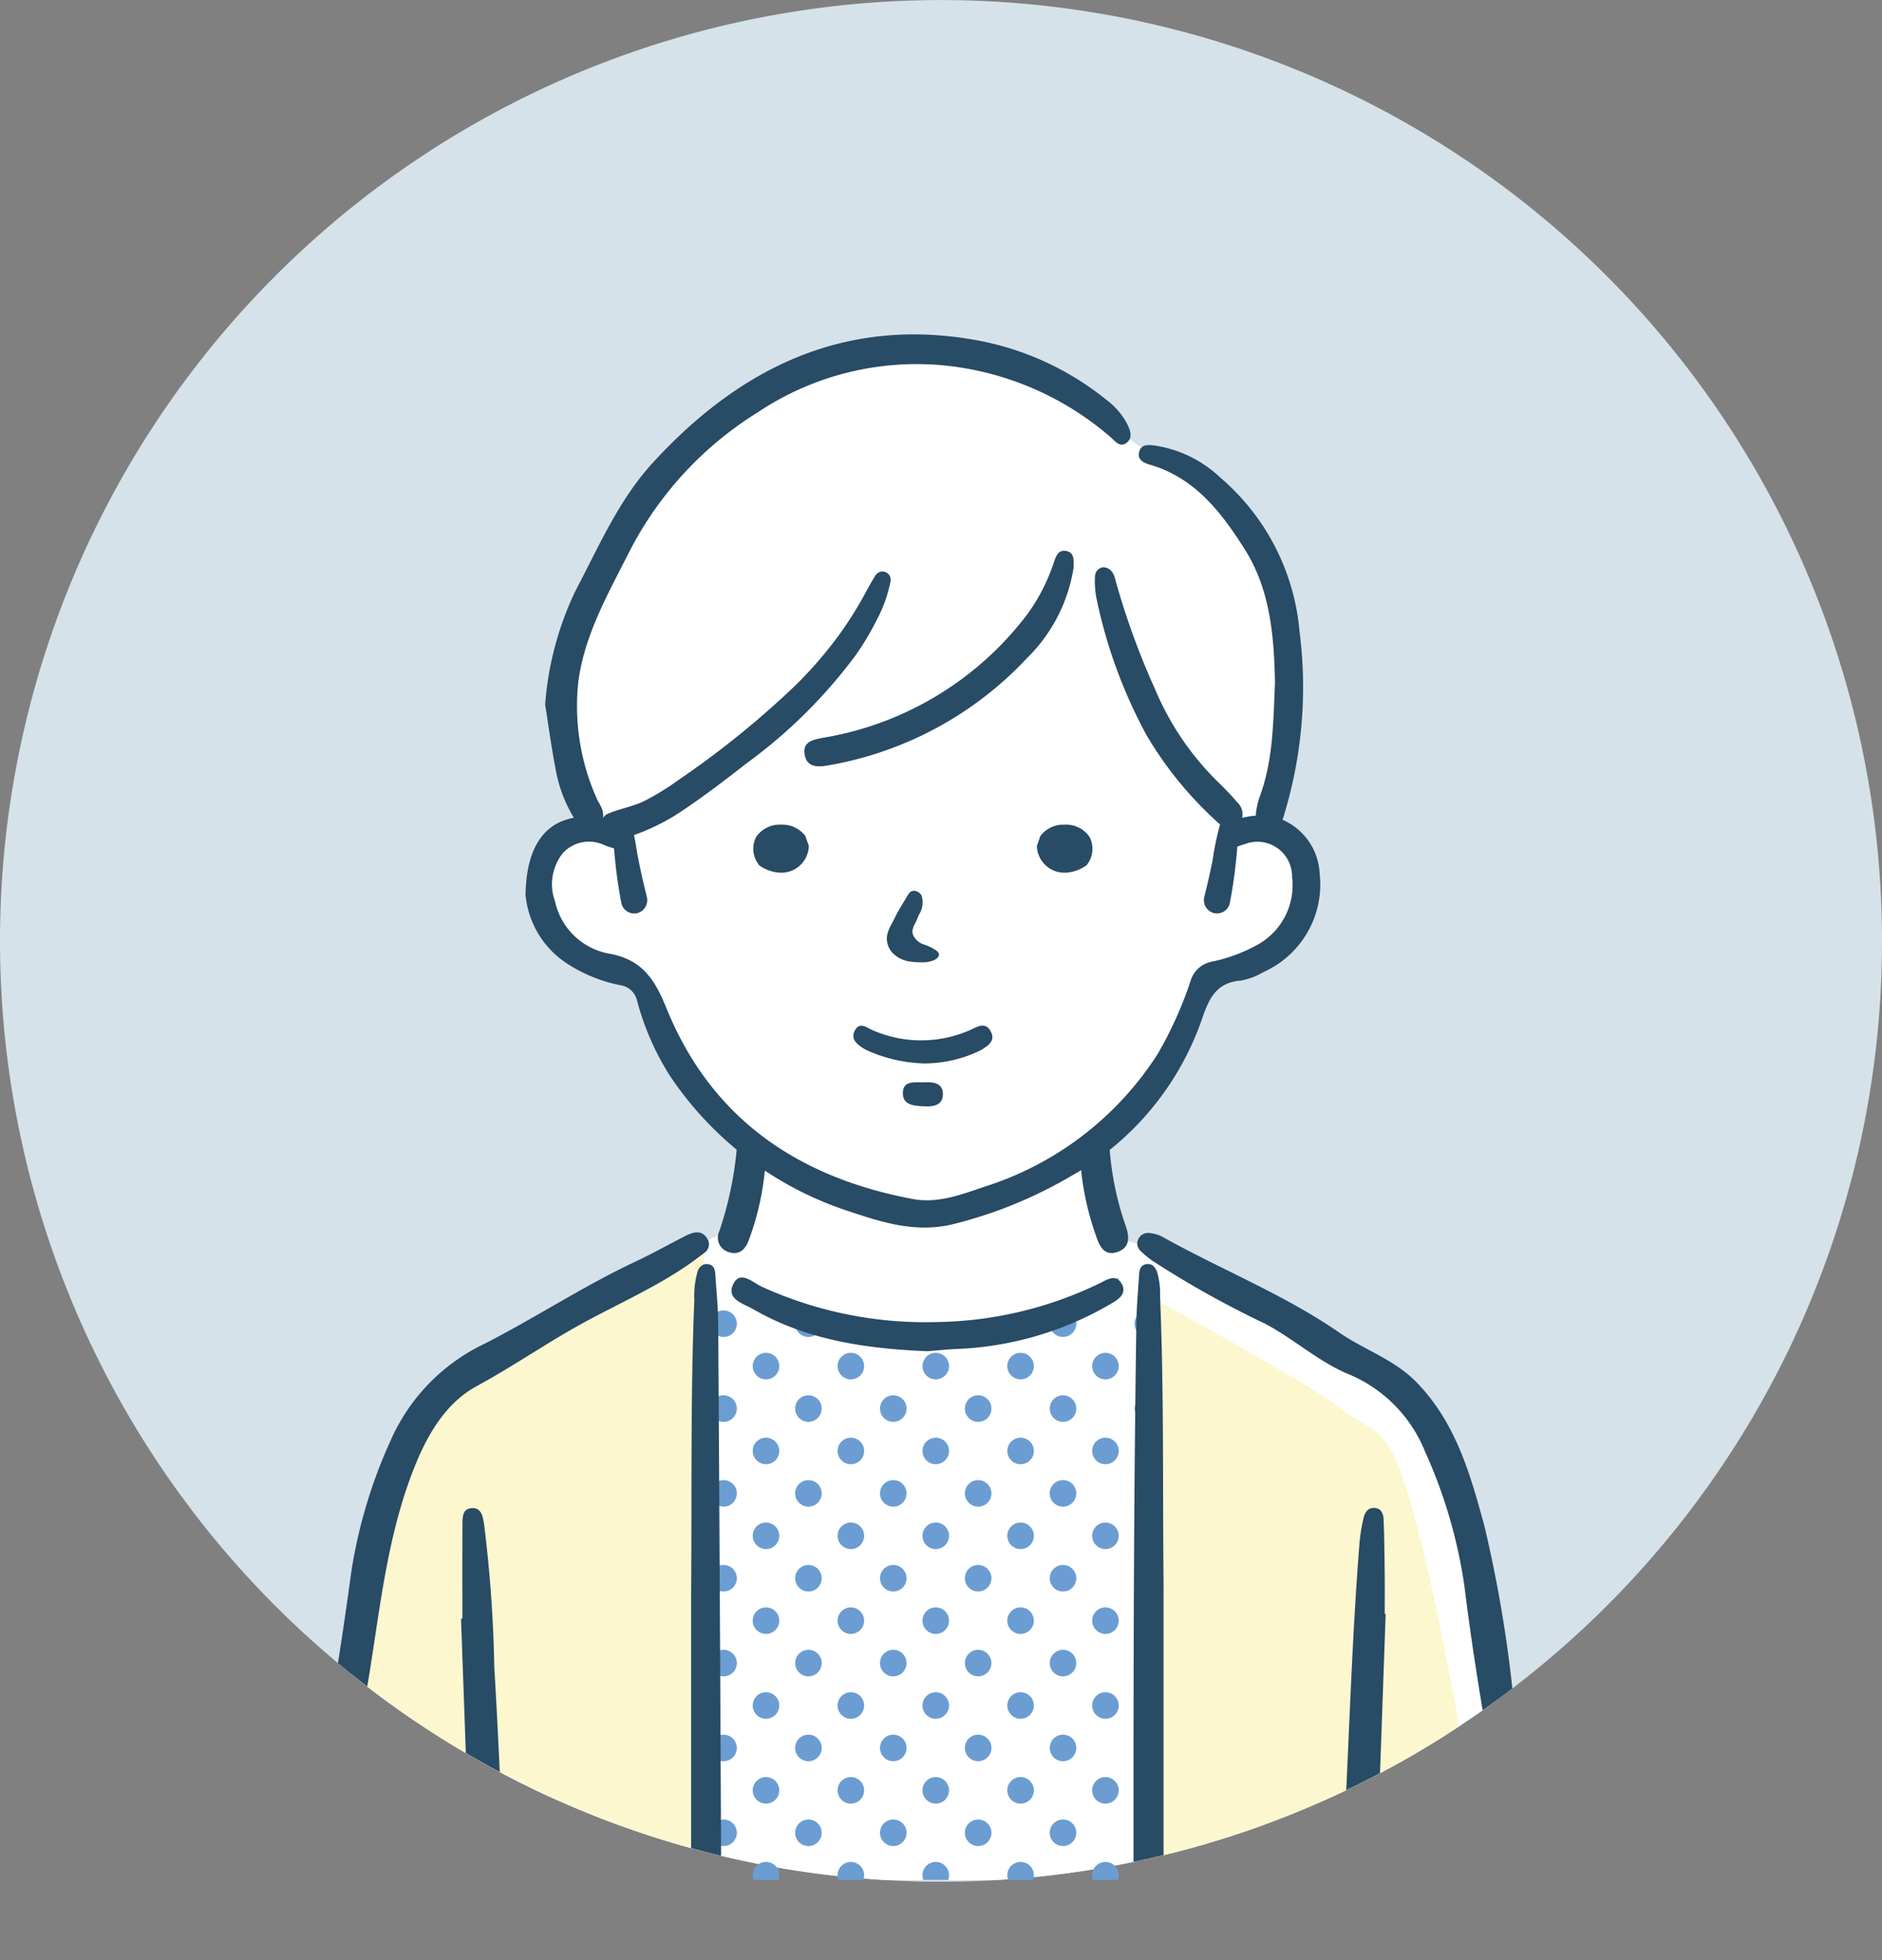 <svg xmlns="http://www.w3.org/2000/svg" xmlns:xlink="http://www.w3.org/1999/xlink" width="137.5" height="143.225" viewBox="0 0 137.5 143.225">
  <rect x="0" y="0" width="137.5" height="143.225" fill="#808080" stroke="none"/>
  <defs>
    <clipPath id="clip-path">
      <rect id="長方形_2046" data-name="長方形 2046" width="137.5" height="143.225" fill="none"/>
    </clipPath>
    <clipPath id="clip-path-2">
      <path id="パス_6586" data-name="パス 6586" d="M201.693,311.517a33.6,33.6,0,0,1-12.649,1.754c-5.473-.346-11.882-.337-15.478-5.12-.271,15.294-.166,30.52-.191,45.6h32.346a13.174,13.174,0,0,0-.126-1.747c-.537-14.691.4-30-.08-44.114-1.457,1.441-1.688,1.511-3.821,3.624" transform="translate(-173.375 -307.893)" fill="none"/>
    </clipPath>
  </defs>
  <g id="aboutUs_05" transform="translate(0)">
    <g id="グループ_3544" data-name="グループ 3544" transform="translate(0)">
      <g id="グループ_3543" data-name="グループ 3543" clip-path="url(#clip-path)">
        <path id="パス_6480" data-name="パス 6480" d="M137.5,68.75a68.628,68.628,0,0,1-25.657,53.57c-.268.22-.544.434-.817.648-.089.068-.178.137-.268.211s-.172.134-.262.2c-.214.163-.428.327-.642.484a.98.98,0,0,1-.1.068c-.125.1-.25.19-.375.282l-.41.3c-.211.155-.428.312-.648.464l-.172.119c-.333.235-.669.464-1.008.69-.175.119-.348.235-.523.351q-2.069,1.369-4.236,2.586-.771.432-1.56.847c-.125.068-.25.134-.375.2-.166.086-.333.172-.5.25-.526.276-1.055.538-1.593.794-.083.039-.166.08-.25.119-.345.161-.684.324-1.034.476a68.159,68.159,0,0,1-12.065,4.155c-.324.077-.645.152-.969.226-.268.059-.535.119-.8.175l-.425.089q-1.146.241-2.309.44a67.275,67.275,0,0,1-6.723.82c-.339.024-.681.048-1.022.068-.116.009-.229.015-.345.021l-.728.033q-1.462.062-2.937.062h-.639c-.214,0-.425,0-.636-.009-.473-.006-.942-.024-1.412-.042-.443-.018-.889-.039-1.332-.065q-2.818-.161-5.618-.553c-.749-.107-1.5-.22-2.235-.351q-2.113-.37-4.194-.871c-.482-.113-.96-.232-1.436-.36-.25-.065-.5-.131-.752-.2a68.138,68.138,0,0,1-9.74-3.49c-.113-.045-.22-.1-.333-.146-.161-.071-.324-.146-.479-.217q-.78-.357-1.537-.74c-.285-.134-.568-.276-.847-.422-.351-.178-.7-.357-1.04-.544-.25-.131-.5-.265-.746-.4-.586-.321-1.165-.648-1.739-.987a68.449,68.449,0,0,1-7.2-4.854c-.262-.2-.523-.4-.782-.615-.143-.107-.282-.223-.425-.339-.312-.25-.624-.505-.933-.764q-2.305-1.922-4.441-4.048c-.366-.357-.722-.728-1.082-1.1q-.138-.143-.268-.285c-.077-.077-.155-.158-.229-.238a.125.125,0,0,0-.015-.021c-.089-.089-.172-.184-.259-.276-.027-.027-.051-.051-.074-.077-.181-.193-.363-.392-.544-.591A68.75,68.75,0,1,1,137.5,68.75Z" transform="translate(0 -0.001)" fill="#d6e2ea"/>
        <path id="パス_6481" data-name="パス 6481" d="M169.971,184.915l-.41.3c-.211.155-.428.312-.648.464l-.172.119c-.333.235-.669.464-1.008.69-.175.119-.348.235-.523.351q-2.069,1.369-4.236,2.586-.771.432-1.56.847c-.125.068-.25.134-.375.2-.166.086-.333.172-.5.25-.526.276-1.055.538-1.593.794-.083.039-.166.08-.25.119-.345.161-.684.324-1.034.476a68.161,68.161,0,0,1-12.065,4.155c-.324.077-.645.152-.969.226-.268.059-.535.119-.8.175l-.425.089q-1.146.241-2.309.44a67.266,67.266,0,0,1-6.723.82c-.339.024-.681.048-1.022.068h-8.028q-2.818-.161-5.618-.553c-.749-.107-1.5-.22-2.235-.351q-2.113-.37-4.194-.871c-.482-.113-.96-.232-1.436-.36-.25-.065-.5-.131-.752-.2a68.137,68.137,0,0,1-9.74-3.489c-.113-.045-.22-.1-.333-.146-.161-.071-.324-.146-.479-.217q-.78-.357-1.537-.74c-.285-.134-.568-.276-.847-.422-.351-.178-.7-.357-1.04-.544-.25-.131-.5-.265-.746-.4-.586-.321-1.165-.648-1.739-.987a68.448,68.448,0,0,1-7.2-4.854c-.262-.2-.523-.4-.782-.615-.143-.107-.282-.223-.425-.339.38-2,.764-3.995,1.132-5.855,0,0,0-.009,0-.012.636-3.243,1.216-6.061,1.605-7.7.1-.44.193-.794.268-1.052a13.082,13.082,0,0,1,2.521-4.524,19.4,19.4,0,0,1,1.346-1.471.187.187,0,0,1,.036-.033c.538-.526.907-.823.907-.823l.152-.083a.023.023,0,0,1,.012-.006l17.394-9.672.74-.41.746-.413.96-.535,1.394-4.9v0l.2-.693q-.615-.464-1.156-.927c-3.748-3.189-5.035-6.349-7.03-11.363-2.315-2.919-6.081-.211-7.021-5.585-.7-2.042-.559-1.944.265-3.986s2.9-2.229,2.963-2.586a41.255,41.255,0,0,0-1.9-6.649c-1.248-3.742,0-2.972.832-6.39s3.264-6.084,6.352-11.134c5.763-8.45,12.555-9.4,21.977-9.8,4.453-.178,10.156,4.218,10.156,4.218a8.787,8.787,0,0,0,2.054,2.191,8.505,8.505,0,0,0,.871.609,4.812,4.812,0,0,0,1.531.636c1.617.526,3.644,2.381,5.635,4.179,5.641,5.27,3.469,17.563,2.188,22.973,2.036.285,2.749,2.521,2.428,5.493-.1,2.381-1.263,2.428-2.039,3.5s-3.157,1.311-4.762,1.941-1.846,3.742-2.378,5.395c-.517,1.59-5.683,6.616-6.052,6.973l-.006.006-.015.015.2.889,1.352,5.962a2.33,2.33,0,0,1,.913.039c.208.042.437.1.687.175,4.185,1.287,13.577,7.312,18.755,9.936,6.441,4.988,5.6,12.713,6.821,19.576.11.764.377,2.155.719,3.825" transform="translate(-60.589 -60.706)" fill="#fff"/>
      </g>
    </g>
    <g id="グループ_3546" data-name="グループ 3546" transform="translate(51.532 91.515)">
      <g id="グループ_3545" data-name="グループ 3545" clip-path="url(#clip-path-2)">
        <path id="パス_6482" data-name="パス 6482" d="M280.546,301.577a.97.97,0,1,1-1.372,0,.97.97,0,0,1,1.372,0" transform="translate(-247.527 -303.255)" fill="#6b9dd2"/>
        <path id="パス_6483" data-name="パス 6483" d="M290.976,312.007a.97.97,0,1,1-1.372,0,.97.97,0,0,1,1.372,0" transform="translate(-254.857 -310.584)" fill="#6b9dd2"/>
        <path id="パス_6484" data-name="パス 6484" d="M259.686,301.577a.97.97,0,1,1-1.372,0,.97.97,0,0,1,1.372,0" transform="translate(-232.868 -303.255)" fill="#6b9dd2"/>
        <path id="パス_6485" data-name="パス 6485" d="M270.116,312.007a.97.97,0,1,1-1.372,0,.97.97,0,0,1,1.372,0" transform="translate(-240.198 -310.584)" fill="#6b9dd2"/>
        <path id="パス_6486" data-name="パス 6486" d="M280.546,322.437a.97.97,0,1,1-1.372,0,.97.97,0,0,1,1.372,0" transform="translate(-247.527 -317.914)" fill="#6b9dd2"/>
        <path id="パス_6487" data-name="パス 6487" d="M290.976,332.867a.97.97,0,1,1-1.372,0,.97.97,0,0,1,1.372,0" transform="translate(-254.857 -325.244)" fill="#6b9dd2"/>
        <path id="パス_6488" data-name="パス 6488" d="M238.827,301.577a.97.97,0,1,1-1.372,0,.97.97,0,0,1,1.372,0" transform="translate(-218.209 -303.255)" fill="#6b9dd2"/>
        <path id="パス_6489" data-name="パス 6489" d="M249.256,312.007a.97.97,0,1,1-1.372,0,.971.971,0,0,1,1.372,0" transform="translate(-225.538 -310.584)" fill="#6b9dd2"/>
        <path id="パス_6490" data-name="パス 6490" d="M259.686,322.437a.97.97,0,1,1-1.372,0,.97.97,0,0,1,1.372,0" transform="translate(-232.868 -317.914)" fill="#6b9dd2"/>
        <path id="パス_6491" data-name="パス 6491" d="M270.116,332.867a.97.97,0,1,1-1.372,0,.97.97,0,0,1,1.372,0" transform="translate(-240.198 -325.244)" fill="#6b9dd2"/>
        <path id="パス_6492" data-name="パス 6492" d="M280.546,343.3a.97.97,0,1,1-1.372,0,.97.97,0,0,1,1.372,0" transform="translate(-247.527 -332.574)" fill="#6b9dd2"/>
        <path id="パス_6493" data-name="パス 6493" d="M290.976,353.727a.97.97,0,1,1-1.372,0,.97.97,0,0,1,1.372,0" transform="translate(-254.857 -339.904)" fill="#6b9dd2"/>
        <path id="パス_6494" data-name="パス 6494" d="M217.967,301.577a.97.97,0,1,1-1.372,0,.97.97,0,0,1,1.372,0" transform="translate(-203.549 -303.255)" fill="#6b9dd2"/>
        <path id="パス_6495" data-name="パス 6495" d="M228.4,312.007a.97.97,0,1,1-1.372,0,.97.97,0,0,1,1.372,0" transform="translate(-210.879 -310.584)" fill="#6b9dd2"/>
        <path id="パス_6496" data-name="パス 6496" d="M238.827,322.437a.97.97,0,1,1-1.372,0,.97.97,0,0,1,1.372,0" transform="translate(-218.209 -317.914)" fill="#6b9dd2"/>
        <path id="パス_6497" data-name="パス 6497" d="M249.256,332.867a.97.97,0,1,1-1.372,0,.971.971,0,0,1,1.372,0" transform="translate(-225.538 -325.244)" fill="#6b9dd2"/>
        <path id="パス_6498" data-name="パス 6498" d="M259.686,343.3a.97.97,0,1,1-1.372,0,.97.97,0,0,1,1.372,0" transform="translate(-232.868 -332.574)" fill="#6b9dd2"/>
        <path id="パス_6499" data-name="パス 6499" d="M270.116,353.727a.97.97,0,1,1-1.372,0,.97.97,0,0,1,1.372,0" transform="translate(-240.198 -339.904)" fill="#6b9dd2"/>
        <path id="パス_6500" data-name="パス 6500" d="M280.546,364.157a.97.97,0,1,1-1.372,0,.97.97,0,0,1,1.372,0" transform="translate(-247.527 -347.234)" fill="#6b9dd2"/>
        <path id="パス_6501" data-name="パス 6501" d="M290.976,374.586a.97.97,0,1,1-1.372,0,.97.97,0,0,1,1.372,0" transform="translate(-254.857 -354.563)" fill="#6b9dd2"/>
        <path id="パス_6502" data-name="パス 6502" d="M197.107,301.577a.97.97,0,1,1-1.372,0,.97.97,0,0,1,1.372,0" transform="translate(-188.889 -303.255)" fill="#6b9dd2"/>
        <path id="パス_6503" data-name="パス 6503" d="M207.537,312.007a.97.97,0,1,1-1.372,0,.97.97,0,0,1,1.372,0" transform="translate(-196.219 -310.584)" fill="#6b9dd2"/>
        <path id="パス_6504" data-name="パス 6504" d="M217.967,322.437a.97.97,0,1,1-1.372,0,.97.97,0,0,1,1.372,0" transform="translate(-203.549 -317.914)" fill="#6b9dd2"/>
        <path id="パス_6505" data-name="パス 6505" d="M228.4,332.867a.97.97,0,1,1-1.372,0,.97.97,0,0,1,1.372,0" transform="translate(-210.879 -325.244)" fill="#6b9dd2"/>
        <path id="パス_6506" data-name="パス 6506" d="M238.827,343.3a.97.97,0,1,1-1.372,0,.97.97,0,0,1,1.372,0" transform="translate(-218.209 -332.574)" fill="#6b9dd2"/>
        <path id="パス_6507" data-name="パス 6507" d="M249.256,353.727a.97.97,0,1,1-1.372,0,.971.971,0,0,1,1.372,0" transform="translate(-225.538 -339.904)" fill="#6b9dd2"/>
        <path id="パス_6508" data-name="パス 6508" d="M259.686,364.157a.97.97,0,1,1-1.372,0,.97.97,0,0,1,1.372,0" transform="translate(-232.868 -347.234)" fill="#6b9dd2"/>
        <path id="パス_6509" data-name="パス 6509" d="M270.116,374.586a.97.97,0,1,1-1.372,0,.97.97,0,0,1,1.372,0" transform="translate(-240.198 -354.563)" fill="#6b9dd2"/>
        <path id="パス_6510" data-name="パス 6510" d="M280.546,385.016a.97.97,0,1,1-1.372,0,.97.97,0,0,1,1.372,0" transform="translate(-247.527 -361.893)" fill="#6b9dd2"/>
        <path id="パス_6511" data-name="パス 6511" d="M290.976,395.446a.97.97,0,1,1-1.372,0,.97.97,0,0,1,1.372,0" transform="translate(-254.857 -369.223)" fill="#6b9dd2"/>
        <path id="パス_6512" data-name="パス 6512" d="M176.247,301.577a.97.97,0,1,1-1.372,0,.97.97,0,0,1,1.372,0" transform="translate(-174.229 -303.255)" fill="#6b9dd2"/>
        <path id="パス_6513" data-name="パス 6513" d="M186.677,312.007a.97.97,0,1,1-1.372,0,.97.97,0,0,1,1.372,0" transform="translate(-181.559 -310.584)" fill="#6b9dd2"/>
        <path id="パス_6514" data-name="パス 6514" d="M197.107,322.437a.97.97,0,1,1-1.372,0,.97.97,0,0,1,1.372,0" transform="translate(-188.889 -317.914)" fill="#6b9dd2"/>
        <path id="パス_6515" data-name="パス 6515" d="M207.537,332.867a.97.97,0,1,1-1.372,0,.97.97,0,0,1,1.372,0" transform="translate(-196.219 -325.244)" fill="#6b9dd2"/>
        <path id="パス_6516" data-name="パス 6516" d="M217.967,343.3a.97.97,0,1,1-1.372,0,.97.97,0,0,1,1.372,0" transform="translate(-203.549 -332.574)" fill="#6b9dd2"/>
        <path id="パス_6517" data-name="パス 6517" d="M228.4,353.727a.97.97,0,1,1-1.372,0,.97.97,0,0,1,1.372,0" transform="translate(-210.879 -339.904)" fill="#6b9dd2"/>
        <path id="パス_6518" data-name="パス 6518" d="M238.827,364.157a.97.97,0,1,1-1.372,0,.97.97,0,0,1,1.372,0" transform="translate(-218.209 -347.234)" fill="#6b9dd2"/>
        <path id="パス_6519" data-name="パス 6519" d="M249.256,374.586a.97.97,0,1,1-1.372,0,.971.971,0,0,1,1.372,0" transform="translate(-225.538 -354.563)" fill="#6b9dd2"/>
        <path id="パス_6520" data-name="パス 6520" d="M259.686,385.016a.97.97,0,1,1-1.372,0,.97.97,0,0,1,1.372,0" transform="translate(-232.868 -361.893)" fill="#6b9dd2"/>
        <path id="パス_6521" data-name="パス 6521" d="M270.116,395.446a.97.97,0,1,1-1.372,0,.97.97,0,0,1,1.372,0" transform="translate(-240.198 -369.223)" fill="#6b9dd2"/>
        <path id="パス_6522" data-name="パス 6522" d="M280.546,405.876a.97.97,0,1,1-1.372,0,.97.97,0,0,1,1.372,0" transform="translate(-247.527 -376.553)" fill="#6b9dd2"/>
        <path id="パス_6523" data-name="パス 6523" d="M290.976,416.306a.97.97,0,1,1-1.372,0,.97.97,0,0,1,1.372,0" transform="translate(-254.857 -383.883)" fill="#6b9dd2"/>
        <path id="パス_6524" data-name="パス 6524" d="M165.818,312.007a.97.97,0,1,1-1.372,0,.97.97,0,0,1,1.372,0" transform="translate(-166.9 -310.584)" fill="#6b9dd2"/>
        <path id="パス_6525" data-name="パス 6525" d="M176.247,322.437a.97.97,0,1,1-1.372,0,.97.97,0,0,1,1.372,0" transform="translate(-174.229 -317.914)" fill="#6b9dd2"/>
        <path id="パス_6526" data-name="パス 6526" d="M186.677,332.867a.97.97,0,1,1-1.372,0,.97.97,0,0,1,1.372,0" transform="translate(-181.559 -325.244)" fill="#6b9dd2"/>
        <path id="パス_6527" data-name="パス 6527" d="M197.107,343.3a.97.97,0,1,1-1.372,0,.97.97,0,0,1,1.372,0" transform="translate(-188.889 -332.574)" fill="#6b9dd2"/>
        <path id="パス_6528" data-name="パス 6528" d="M207.537,353.727a.97.97,0,1,1-1.372,0,.97.97,0,0,1,1.372,0" transform="translate(-196.219 -339.904)" fill="#6b9dd2"/>
        <path id="パス_6529" data-name="パス 6529" d="M217.967,364.157a.97.97,0,1,1-1.372,0,.97.97,0,0,1,1.372,0" transform="translate(-203.549 -347.234)" fill="#6b9dd2"/>
        <path id="パス_6530" data-name="パス 6530" d="M228.4,374.586a.97.97,0,1,1-1.372,0,.97.97,0,0,1,1.372,0" transform="translate(-210.879 -354.563)" fill="#6b9dd2"/>
        <path id="パス_6531" data-name="パス 6531" d="M238.827,385.016a.97.97,0,1,1-1.372,0,.97.97,0,0,1,1.372,0" transform="translate(-218.209 -361.893)" fill="#6b9dd2"/>
        <path id="パス_6532" data-name="パス 6532" d="M249.256,395.446a.97.97,0,1,1-1.372,0,.971.971,0,0,1,1.372,0" transform="translate(-225.538 -369.223)" fill="#6b9dd2"/>
        <path id="パス_6533" data-name="パス 6533" d="M259.686,405.876a.97.97,0,1,1-1.372,0,.97.97,0,0,1,1.372,0" transform="translate(-232.868 -376.553)" fill="#6b9dd2"/>
        <path id="パス_6534" data-name="パス 6534" d="M270.116,416.306a.97.97,0,1,1-1.372,0,.97.97,0,0,1,1.372,0" transform="translate(-240.198 -383.883)" fill="#6b9dd2"/>
        <path id="パス_6535" data-name="パス 6535" d="M280.546,426.736a.97.97,0,1,1-1.372,0,.97.97,0,0,1,1.372,0" transform="translate(-247.527 -391.212)" fill="#6b9dd2"/>
        <path id="パス_6536" data-name="パス 6536" d="M290.976,437.165a.97.97,0,1,1-1.372,0,.97.97,0,0,1,1.372,0" transform="translate(-254.857 -398.542)" fill="#6b9dd2"/>
        <path id="パス_6537" data-name="パス 6537" d="M165.818,332.867a.97.97,0,1,1-1.372,0,.97.97,0,0,1,1.372,0" transform="translate(-166.9 -325.244)" fill="#6b9dd2"/>
        <path id="パス_6538" data-name="パス 6538" d="M176.247,343.3a.97.97,0,1,1-1.372,0,.97.97,0,0,1,1.372,0" transform="translate(-174.229 -332.574)" fill="#6b9dd2"/>
        <path id="パス_6539" data-name="パス 6539" d="M186.677,353.727a.97.97,0,1,1-1.372,0,.97.97,0,0,1,1.372,0" transform="translate(-181.559 -339.904)" fill="#6b9dd2"/>
        <path id="パス_6540" data-name="パス 6540" d="M197.107,364.157a.97.97,0,1,1-1.372,0,.97.97,0,0,1,1.372,0" transform="translate(-188.889 -347.234)" fill="#6b9dd2"/>
        <path id="パス_6541" data-name="パス 6541" d="M207.537,374.586a.97.97,0,1,1-1.372,0,.97.97,0,0,1,1.372,0" transform="translate(-196.219 -354.563)" fill="#6b9dd2"/>
        <path id="パス_6542" data-name="パス 6542" d="M217.967,385.016a.97.97,0,1,1-1.372,0,.97.97,0,0,1,1.372,0" transform="translate(-203.549 -361.893)" fill="#6b9dd2"/>
        <path id="パス_6543" data-name="パス 6543" d="M228.4,395.446a.97.97,0,1,1-1.372,0,.97.97,0,0,1,1.372,0" transform="translate(-210.879 -369.223)" fill="#6b9dd2"/>
        <path id="パス_6544" data-name="パス 6544" d="M238.827,405.876a.97.97,0,1,1-1.372,0,.97.97,0,0,1,1.372,0" transform="translate(-218.209 -376.553)" fill="#6b9dd2"/>
        <path id="パス_6545" data-name="パス 6545" d="M249.256,416.306a.97.97,0,1,1-1.372,0,.971.971,0,0,1,1.372,0" transform="translate(-225.538 -383.883)" fill="#6b9dd2"/>
        <path id="パス_6546" data-name="パス 6546" d="M259.686,426.736a.97.97,0,1,1-1.372,0,.97.97,0,0,1,1.372,0" transform="translate(-232.868 -391.212)" fill="#6b9dd2"/>
        <path id="パス_6547" data-name="パス 6547" d="M270.116,437.165a.97.97,0,1,1-1.372,0,.97.97,0,0,1,1.372,0" transform="translate(-240.198 -398.542)" fill="#6b9dd2"/>
        <path id="パス_6548" data-name="パス 6548" d="M280.546,447.595a.97.97,0,1,1-1.372,0,.97.97,0,0,1,1.372,0" transform="translate(-247.527 -405.872)" fill="#6b9dd2"/>
        <path id="パス_6549" data-name="パス 6549" d="M290.976,458.025a.97.97,0,1,1-1.372,0,.97.97,0,0,1,1.372,0" transform="translate(-254.857 -413.201)" fill="#6b9dd2"/>
        <path id="パス_6550" data-name="パス 6550" d="M165.818,353.727a.97.97,0,1,1-1.372,0,.97.97,0,0,1,1.372,0" transform="translate(-166.9 -339.904)" fill="#6b9dd2"/>
        <path id="パス_6551" data-name="パス 6551" d="M176.247,364.157a.97.97,0,1,1-1.372,0,.97.97,0,0,1,1.372,0" transform="translate(-174.229 -347.234)" fill="#6b9dd2"/>
        <path id="パス_6552" data-name="パス 6552" d="M186.677,374.586a.97.97,0,1,1-1.372,0,.97.97,0,0,1,1.372,0" transform="translate(-181.559 -354.563)" fill="#6b9dd2"/>
        <path id="パス_6553" data-name="パス 6553" d="M197.107,385.016a.97.97,0,1,1-1.372,0,.97.97,0,0,1,1.372,0" transform="translate(-188.889 -361.893)" fill="#6b9dd2"/>
        <path id="パス_6554" data-name="パス 6554" d="M207.537,395.446a.97.97,0,1,1-1.372,0,.97.97,0,0,1,1.372,0" transform="translate(-196.219 -369.223)" fill="#6b9dd2"/>
        <path id="パス_6555" data-name="パス 6555" d="M217.967,405.876a.97.97,0,1,1-1.372,0,.97.97,0,0,1,1.372,0" transform="translate(-203.549 -376.553)" fill="#6b9dd2"/>
        <path id="パス_6556" data-name="パス 6556" d="M228.4,416.306a.97.97,0,1,1-1.372,0,.97.97,0,0,1,1.372,0" transform="translate(-210.879 -383.883)" fill="#6b9dd2"/>
        <path id="パス_6557" data-name="パス 6557" d="M238.827,426.736a.97.97,0,1,1-1.372,0,.97.97,0,0,1,1.372,0" transform="translate(-218.209 -391.212)" fill="#6b9dd2"/>
        <path id="パス_6558" data-name="パス 6558" d="M249.256,437.165a.97.97,0,1,1-1.372,0,.971.971,0,0,1,1.372,0" transform="translate(-225.538 -398.542)" fill="#6b9dd2"/>
        <path id="パス_6559" data-name="パス 6559" d="M259.686,447.595a.97.97,0,1,1-1.372,0,.97.97,0,0,1,1.372,0" transform="translate(-232.868 -405.872)" fill="#6b9dd2"/>
        <path id="パス_6560" data-name="パス 6560" d="M270.116,458.025a.97.97,0,1,1-1.372,0,.97.97,0,0,1,1.372,0" transform="translate(-240.198 -413.201)" fill="#6b9dd2"/>
        <path id="パス_6561" data-name="パス 6561" d="M165.818,374.586a.97.97,0,1,1-1.372,0,.97.97,0,0,1,1.372,0" transform="translate(-166.9 -354.563)" fill="#6b9dd2"/>
        <path id="パス_6562" data-name="パス 6562" d="M176.247,385.016a.97.97,0,1,1-1.372,0,.97.97,0,0,1,1.372,0" transform="translate(-174.229 -361.893)" fill="#6b9dd2"/>
        <path id="パス_6563" data-name="パス 6563" d="M186.677,395.446a.97.97,0,1,1-1.372,0,.97.97,0,0,1,1.372,0" transform="translate(-181.559 -369.223)" fill="#6b9dd2"/>
        <path id="パス_6564" data-name="パス 6564" d="M197.107,405.876a.97.97,0,1,1-1.372,0,.97.97,0,0,1,1.372,0" transform="translate(-188.889 -376.553)" fill="#6b9dd2"/>
        <path id="パス_6565" data-name="パス 6565" d="M207.537,416.306a.97.97,0,1,1-1.372,0,.97.97,0,0,1,1.372,0" transform="translate(-196.219 -383.883)" fill="#6b9dd2"/>
        <path id="パス_6566" data-name="パス 6566" d="M217.967,426.736a.97.97,0,1,1-1.372,0,.97.97,0,0,1,1.372,0" transform="translate(-203.549 -391.212)" fill="#6b9dd2"/>
        <path id="パス_6567" data-name="パス 6567" d="M228.4,437.165a.97.97,0,1,1-1.372,0,.97.97,0,0,1,1.372,0" transform="translate(-210.879 -398.542)" fill="#6b9dd2"/>
        <path id="パス_6568" data-name="パス 6568" d="M238.827,447.595a.97.97,0,1,1-1.372,0,.97.97,0,0,1,1.372,0" transform="translate(-218.209 -405.872)" fill="#6b9dd2"/>
        <path id="パス_6569" data-name="パス 6569" d="M249.256,458.025a.97.97,0,1,1-1.372,0,.971.971,0,0,1,1.372,0" transform="translate(-225.538 -413.201)" fill="#6b9dd2"/>
        <path id="パス_6570" data-name="パス 6570" d="M165.818,395.446a.97.97,0,1,1-1.372,0,.97.97,0,0,1,1.372,0" transform="translate(-166.9 -369.223)" fill="#6b9dd2"/>
        <path id="パス_6571" data-name="パス 6571" d="M176.247,405.876a.97.97,0,1,1-1.372,0,.97.97,0,0,1,1.372,0" transform="translate(-174.229 -376.553)" fill="#6b9dd2"/>
        <path id="パス_6572" data-name="パス 6572" d="M186.677,416.306a.97.97,0,1,1-1.372,0,.97.97,0,0,1,1.372,0" transform="translate(-181.559 -383.883)" fill="#6b9dd2"/>
        <path id="パス_6573" data-name="パス 6573" d="M197.107,426.736a.97.97,0,1,1-1.372,0,.97.97,0,0,1,1.372,0" transform="translate(-188.889 -391.212)" fill="#6b9dd2"/>
        <path id="パス_6574" data-name="パス 6574" d="M207.537,437.165a.97.97,0,1,1-1.372,0,.97.97,0,0,1,1.372,0" transform="translate(-196.219 -398.542)" fill="#6b9dd2"/>
        <path id="パス_6575" data-name="パス 6575" d="M217.967,447.595a.97.97,0,1,1-1.372,0,.97.97,0,0,1,1.372,0" transform="translate(-203.549 -405.872)" fill="#6b9dd2"/>
        <path id="パス_6576" data-name="パス 6576" d="M228.4,458.025a.97.97,0,1,1-1.372,0,.97.97,0,0,1,1.372,0" transform="translate(-210.879 -413.201)" fill="#6b9dd2"/>
        <path id="パス_6577" data-name="パス 6577" d="M165.818,416.306a.97.97,0,1,1-1.372,0,.97.97,0,0,1,1.372,0" transform="translate(-166.9 -383.883)" fill="#6b9dd2"/>
        <path id="パス_6578" data-name="パス 6578" d="M176.247,426.736a.97.97,0,1,1-1.372,0,.97.97,0,0,1,1.372,0" transform="translate(-174.229 -391.212)" fill="#6b9dd2"/>
        <path id="パス_6579" data-name="パス 6579" d="M186.677,437.165a.97.97,0,1,1-1.372,0,.97.97,0,0,1,1.372,0" transform="translate(-181.559 -398.542)" fill="#6b9dd2"/>
        <path id="パス_6580" data-name="パス 6580" d="M197.107,447.595a.97.97,0,1,1-1.372,0,.97.97,0,0,1,1.372,0" transform="translate(-188.889 -405.872)" fill="#6b9dd2"/>
        <path id="パス_6581" data-name="パス 6581" d="M207.537,458.025a.97.97,0,1,1-1.372,0,.97.97,0,0,1,1.372,0" transform="translate(-196.219 -413.201)" fill="#6b9dd2"/>
        <path id="パス_6582" data-name="パス 6582" d="M165.818,437.165a.97.97,0,1,1-1.372,0,.97.97,0,0,1,1.372,0" transform="translate(-166.9 -398.542)" fill="#6b9dd2"/>
        <path id="パス_6583" data-name="パス 6583" d="M176.247,447.595a.97.97,0,1,1-1.372,0,.97.97,0,0,1,1.372,0" transform="translate(-174.229 -405.872)" fill="#6b9dd2"/>
        <path id="パス_6584" data-name="パス 6584" d="M186.677,458.025a.97.97,0,1,1-1.372,0,.97.97,0,0,1,1.372,0" transform="translate(-181.559 -413.201)" fill="#6b9dd2"/>
        <path id="パス_6585" data-name="パス 6585" d="M165.818,458.025a.97.97,0,1,1-1.372,0,.97.97,0,0,1,1.372,0" transform="translate(-166.9 -413.201)" fill="#6b9dd2"/>
      </g>
    </g>
    <g id="グループ_3548" data-name="グループ 3548" transform="translate(0)">
      <g id="グループ_3547" data-name="グループ 3547" clip-path="url(#clip-path)">
        <path id="パス_6587" data-name="パス 6587" d="M113.042,306.433v.053c-.009.279-.015.559-.021.838-.288,12.84.036,25.66-.217,38.509,0,1.468.021,2.934.036,4.343-.25-.065-.5-.131-.752-.2a68.14,68.14,0,0,1-9.74-3.49c-.113-.045-.22-.1-.333-.146-.16-.071-.324-.146-.479-.217q-.78-.357-1.537-.74c-.285-.134-.568-.276-.847-.422-.351-.178-.7-.357-1.04-.544-.25-.131-.5-.265-.746-.4-.586-.321-1.165-.648-1.739-.987a68.45,68.45,0,0,1-7.2-4.854c-.262-.2-.523-.4-.782-.615.288-2.081.532-4.179.707-6.194,0,0,0-.009,0-.012,0-.039.006-.074.009-.113.357-4.485.71-5.683,1.6-7.591.285-.612.624-1.3,1.037-2.194a24.316,24.316,0,0,1,1.751-3.382,8.172,8.172,0,0,1,1.346-1.471.186.186,0,0,1,.036-.033c.187-.172.4-.36.63-.571.1-.092.247-.205.428-.336a.022.022,0,0,1,.012-.006c3.157-2.268,17.248-9.818,17.248-9.818Z" transform="translate(-61.594 -214.934)" fill="#fcf7ce"/>
        <path id="パス_6588" data-name="パス 6588" d="M304.692,350.4q-2.069,1.369-4.236,2.586-.771.432-1.56.847c-.125.068-.25.134-.375.2-.166.086-.333.172-.5.25-.526.276-1.055.538-1.593.794-.083.039-.166.08-.25.119-.345.161-.684.324-1.034.476a68.157,68.157,0,0,1-12.065,4.155c-.324.077-.645.152-.969.226-.264-7.345-.178-14.716-.267-22.069.327,1.335.166-1.162.211-1.492.119-5.692.14-11.375-.068-17.061.169-.184.279-.309.279-.309l.574.312c2.333,1.278,11.081,6.09,12.912,7.573,2.116,1.715,3.379,1.335,4.56,4.628,1.486,3.79,3.1,11.821,4.381,18.767" transform="translate(-198.071 -224.267)" fill="#fcf7ce"/>
        <path id="パス_6589" data-name="パス 6589" d="M306.945,336.394c-.214.163-.428.327-.642.484a.977.977,0,0,1-.1.068c-.125.1-.25.19-.374.282l-.41.3c-.211.155-.428.312-.648.464-.5-3-.954-6.007-1.326-9.03a36.425,36.425,0,0,0-2.877-9.859,10.274,10.274,0,0,0-5.579-5.665c-2.214-.915-3.986-2.565-6.093-3.683a71.252,71.252,0,0,1-8.221-4.589,7.116,7.116,0,0,1-.883-.725.788.788,0,0,1-.259-.55.63.63,0,0,1,.059-.265.765.765,0,0,1,.8-.508,2.491,2.491,0,0,1,.963.267c4.289,2.4,8.9,4.215,12.974,7.029,1.831,1.263,3.992,1.941,5.63,3.629,2.865,2.96,3.912,6.714,4.934,10.46a95.551,95.551,0,0,1,2.048,11.889" transform="translate(-196.448 -213.02)" fill="#284b66"/>
        <path id="パス_6590" data-name="パス 6590" d="M109.831,304.475c-.137.119-.3.229-.44.336-2.729,2.06-5.891,3.365-8.849,5.026-2.473,1.391-4.809,3-7.312,4.36-2.176,1.18-3.5,3.329-4.47,5.689-2.09,5.095-2.589,10.5-3.475,15.848l-.071.428c-.262-.2-.523-.4-.782-.615-.143-.107-.282-.223-.425-.339-.312-.25-.624-.505-.933-.764q.522-3.322.972-6.652a36.6,36.6,0,0,1,2.871-9.6,14.11,14.11,0,0,1,6.836-7.065c3.733-1.905,7.246-4.23,11.054-6.016,1.228-.577,2.414-1.245,3.623-1.864.559-.282,1.18-.493,1.593.137a1.339,1.339,0,0,1,.1.175.744.744,0,0,1-.291.913" transform="translate(-58.382 -212.922)" fill="#284b66"/>
        <path id="パス_6591" data-name="パス 6591" d="M333.794,378.452q-.205,5.818-.413,11.637c-.125.068-.25.134-.375.2-.166.086-.333.172-.5.25-.526.276-1.055.538-1.593.794.282-6.046.493-12.1.975-18.134a13.445,13.445,0,0,1,.291-1.751c.086-.389.294-.74.752-.737.562,0,.7.458.713.88.056,1.355.065,2.711.08,4.066.012.93,0,1.864,0,2.8Z" transform="translate(-232.556 -260.523)" fill="#284b66"/>
        <path id="パス_6592" data-name="パス 6592" d="M116.16,390.028c-.25-.131-.5-.265-.746-.4-.586-.321-1.165-.648-1.739-.987q-.174-4.909-.351-9.818c.033,0,.065,0,.1,0,0-2.289-.009-4.574.006-6.863,0-.5-.024-1.144.642-1.21.734-.071.835.583.93,1.132a97.811,97.811,0,0,1,.752,10.507c.155,2.547.282,5.095.4,7.642" transform="translate(-79.641 -260.545)" fill="#284b66"/>
        <path id="パス_6593" data-name="パス 6593" d="M267.577,279.056a10.9,10.9,0,0,1-2.113,1.488,20.6,20.6,0,0,0,1.167,5.855c.246.75.592,1.541,1.59,1.188.958-.339.836-1.177.57-1.931a22.078,22.078,0,0,1-1.214-6.6" transform="translate(-186.56 -196.112)" fill="#284b66"/>
        <path id="パス_6594" data-name="パス 6594" d="M178.75,286.328a20.164,20.164,0,0,0,1.25-6.219,9.589,9.589,0,0,1-2.05-1.613,26.2,26.2,0,0,1-1.354,7.183,1.094,1.094,0,0,0,.711,1.539c.763.243,1.209-.235,1.442-.891" transform="translate(-124.04 -195.718)" fill="#284b66"/>
        <path id="パス_6595" data-name="パス 6595" d="M172.072,353.988c-.482-.113-.96-.232-1.436-.36-.25-.065-.5-.131-.752-.2V334.9c.056-8.016-.042-14.775.232-21.528a6.6,6.6,0,0,1,.226-2.03.808.808,0,0,1,.476-.565.671.671,0,0,1,.312-.015c.383.059.5.363.52.71.074,1.2.2,2.4.211,3.608q.125,19.457.211,38.907" transform="translate(-119.389 -218.386)" fill="#284b66"/>
        <path id="パス_6596" data-name="パス 6596" d="M280.808,334.322V353.94c-.324.077-.645.152-.969.226-.268.059-.535.119-.8.175l-.425.089c-.006-13.155.009-26.308.211-39.463.018-1.165.131-2.327.2-3.49.021-.345.128-.651.511-.719.437-.077.657.2.8.568a5.7,5.7,0,0,1,.22,1.789c.006.143.012.288.015.431.268,6.732.166,13.476.241,20.776" transform="translate(-195.799 -218.382)" fill="#284b66"/>
        <path id="パス_6597" data-name="パス 6597" d="M206.713,314.482a28.107,28.107,0,0,1-11.967,2.837A28.8,28.8,0,0,1,182,314.727c-.64-.3-1.565-1.232-2.07-.166-.518,1.091.751,1.408,1.463,1.819,3.941,2.275,8.292,2.891,12.74,3.07.679-.054,1.358-.127,2.039-.16A24.106,24.106,0,0,0,207.5,316c.535-.318,1.249-.727.8-1.5-.417-.72-1.053-.28-1.588-.02" transform="translate(-126.364 -220.714)" fill="#284b66"/>
        <path id="パス_6598" data-name="パス 6598" d="M187.2,121.547a4.5,4.5,0,0,0-2.713-3.88c.088-.227.145-.47.219-.7a32.017,32.017,0,0,0,1.029-13.047,16.682,16.682,0,0,0-5.782-11.25,8.867,8.867,0,0,0-4.772-2.345c-.461-.056-.992-.131-1.158.44-.174.6.339.827.77.952,3.313.96,5.247,3.511,6.947,6.2,1.9,3.012,2.131,6.484,2.2,9.739-.128,2.961-.141,5.721-1.127,8.355a5.511,5.511,0,0,0-.278,1.343s0,.008,0,.012a5.311,5.311,0,0,0-.994.164,1.206,1.206,0,0,0-.37-1.153c-.4-.463-.821-.912-1.259-1.34a20.752,20.752,0,0,1-4.762-6.976,55.315,55.315,0,0,1-2.826-7.763c-.116-.47-.249-.991-.884-1.086a.682.682,0,0,0-.652.675,6.871,6.871,0,0,0,.086,1.482,36.4,36.4,0,0,0,3.677,10.108,27.168,27.168,0,0,0,5.13,6.312,2.049,2.049,0,0,0,.247.214,20.649,20.649,0,0,0-.54,2.594q-.272,1.359-.611,2.7a.98.98,0,0,0,.671,1.181.965.965,0,0,0,1.181-.671q.29-1.484.447-2.987c.042-.391.085-.787.111-1.184a5.2,5.2,0,0,1,.573-.2,2.534,2.534,0,0,1,3.428,2.4,4.965,4.965,0,0,1-2.52,4.96,11.777,11.777,0,0,1-3.41,1.253,2,2,0,0,0-1.475,1.362,28.494,28.494,0,0,1-2.412,5.367,23.4,23.4,0,0,1-12.6,9.686c-1.7.568-3.446,1.26-5.278.917-8.388-1.568-14.732-5.868-18.01-13.938-.841-2.07-1.752-3.564-4.183-3.992a4.949,4.949,0,0,1-3.958-3.812,3.648,3.648,0,0,1,.588-3.559,2.6,2.6,0,0,1,3.019-.556,6.4,6.4,0,0,0,.7.229c.027.358.066.716.1,1.069q.16,1.5.447,2.987a.966.966,0,0,0,1.181.671.979.979,0,0,0,.67-1.181c-.224-.9-.43-1.8-.611-2.7-.119-.6-.2-1.216-.328-1.818a13.831,13.831,0,0,0,1.324-.535,15.487,15.487,0,0,0,2.349-1.337c1.591-1.071,3.119-2.25,4.634-3.426a37.153,37.153,0,0,0,7.849-7.787,19.588,19.588,0,0,0,1.547-2.566,10.062,10.062,0,0,0,1.034-2.861.6.6,0,0,0-1.092-.46c-.457.72-.827,1.484-1.264,2.218q-.639,1.075-1.369,2.093a29.927,29.927,0,0,1-3.269,3.777,66.656,66.656,0,0,1-8.481,6.856,19.055,19.055,0,0,1-2.5,1.538c-.872.432-1.824.564-2.7.948a.7.7,0,0,0-.317.3,1.556,1.556,0,0,0-.184-.893c-.082-.172-.2-.331-.27-.507a16.571,16.571,0,0,1-1.353-8.6c.466-3.408,2.143-6.341,3.666-9.349A25.814,25.814,0,0,1,146.144,87.9a20.872,20.872,0,0,1,13.791-3.416,21.9,21.9,0,0,1,11.947,5.183c.371.314.728.865,1.251.425.44-.37.219-.924-.009-1.38a5.281,5.281,0,0,0-1.494-1.725,21.088,21.088,0,0,0-9.416-4.348c-9.625-1.767-17.293,1.936-23.7,8.906-2.538,2.761-3.973,6.166-5.685,9.4a23.275,23.275,0,0,0-2.211,8.3c.232,1.461.445,3.051.746,4.625a10.275,10.275,0,0,0,1.353,3.651c-2.211.4-3.474,2.216-3.532,5.619a6.731,6.731,0,0,0,3.2,5.139,11.058,11.058,0,0,0,3.721,1.476,1.477,1.477,0,0,1,1.241,1.183,19.745,19.745,0,0,0,2.347,5.378,25.033,25.033,0,0,0,13.177,9.979c2.474.827,4.951,1.607,7.716.881a32.326,32.326,0,0,0,8.459-3.477,21.077,21.077,0,0,0,9.534-11.4c.519-1.522,1.032-2.74,2.871-2.884a4.966,4.966,0,0,0,1.639-.616,7.01,7.01,0,0,0,4.108-7.244" transform="translate(-90.789 -57.765)" fill="#284b66"/>
        <path id="パス_6599" data-name="パス 6599" d="M219.785,252.53c-.392-.694-.967-.313-1.49-.07a8.861,8.861,0,0,1-7.04.047c-.465-.17-1-.706-1.369-.037-.39.7.234,1.1.767,1.42a10.871,10.871,0,0,0,4.3,1.01,9.381,9.381,0,0,0,4.091-.954c.536-.321,1.151-.688.74-1.415" transform="translate(-147.416 -177.192)" fill="#284b66"/>
        <path id="パス_6600" data-name="パス 6600" d="M223.451,266.049c-.628.03-1.506-.158-1.529.765s.824.954,1.535.995c.667.038,1.354-.062,1.391-.829.043-.883-.7-.964-1.4-.93" transform="translate(-155.96 -186.967)" fill="#284b66"/>
        <path id="パス_6601" data-name="パス 6601" d="M220.351,220.72a1.679,1.679,0,0,0,.193-1.332.641.641,0,0,0-.57-.392c-.26,0-.369.183-.465.344l-.391.646c-.109.181-.219.362-.321.548-.083.151-.16.305-.236.46-.064.13-.129.26-.2.388l-.016.031a2.722,2.722,0,0,0-.334.838,1.521,1.521,0,0,0,.381,1.265,2.156,2.156,0,0,0,1.229.639,4.93,4.93,0,0,0,.724.064l.076,0c.062,0,.124,0,.186,0a1.984,1.984,0,0,0,.724-.112c.345-.133.513-.323.458-.527a.656.656,0,0,0-.3-.289l-.032-.021a2.964,2.964,0,0,0-.4-.215c-.088-.041-.18-.073-.272-.105a2.131,2.131,0,0,1-.336-.14,1.279,1.279,0,0,1-.45-.423.793.793,0,0,1-.138-.393,1.364,1.364,0,0,1,.2-.623,6.915,6.915,0,0,0,.284-.657" transform="translate(-153.198 -153.904)" fill="#284b66"/>
        <path id="パス_6602" data-name="パス 6602" d="M188.955,203.543a2.107,2.107,0,0,0-1.752-.808,2.08,2.08,0,0,0-1.832.905,1.9,1.9,0,0,0,.186,2.01l.026.045.043.029a2.884,2.884,0,0,0,1.594.524h0a2.012,2.012,0,0,0,2-1.884l.01-.057-.258-.737Z" transform="translate(-130.13 -142.476)" fill="#284b66"/>
        <path id="パス_6603" data-name="パス 6603" d="M256.864,206.248h0a2.884,2.884,0,0,0,1.594-.524l.043-.029.026-.045a1.9,1.9,0,0,0,.186-2.01,2.08,2.08,0,0,0-1.832-.905,2.107,2.107,0,0,0-1.752.808l-.018.026-.258.737.01.057a2.012,2.012,0,0,0,2,1.884" transform="translate(-179.103 -142.476)" fill="#284b66"/>
        <path id="パス_6604" data-name="パス 6604" d="M214.037,143.2a11.83,11.83,0,0,0,3.35-6.577c0-.531.063-1.071-.53-1.193s-.763.386-.915.824a13.6,13.6,0,0,1-1.986,3.859,23.557,23.557,0,0,1-14.888,8.965c-.723.138-1.48.284-1.339,1.2.147.958.946.961,1.717.817a25.89,25.89,0,0,0,14.59-7.9" transform="translate(-138.946 -95.166)" fill="#284b66"/>
      </g>
    </g>
  </g>
</svg>
